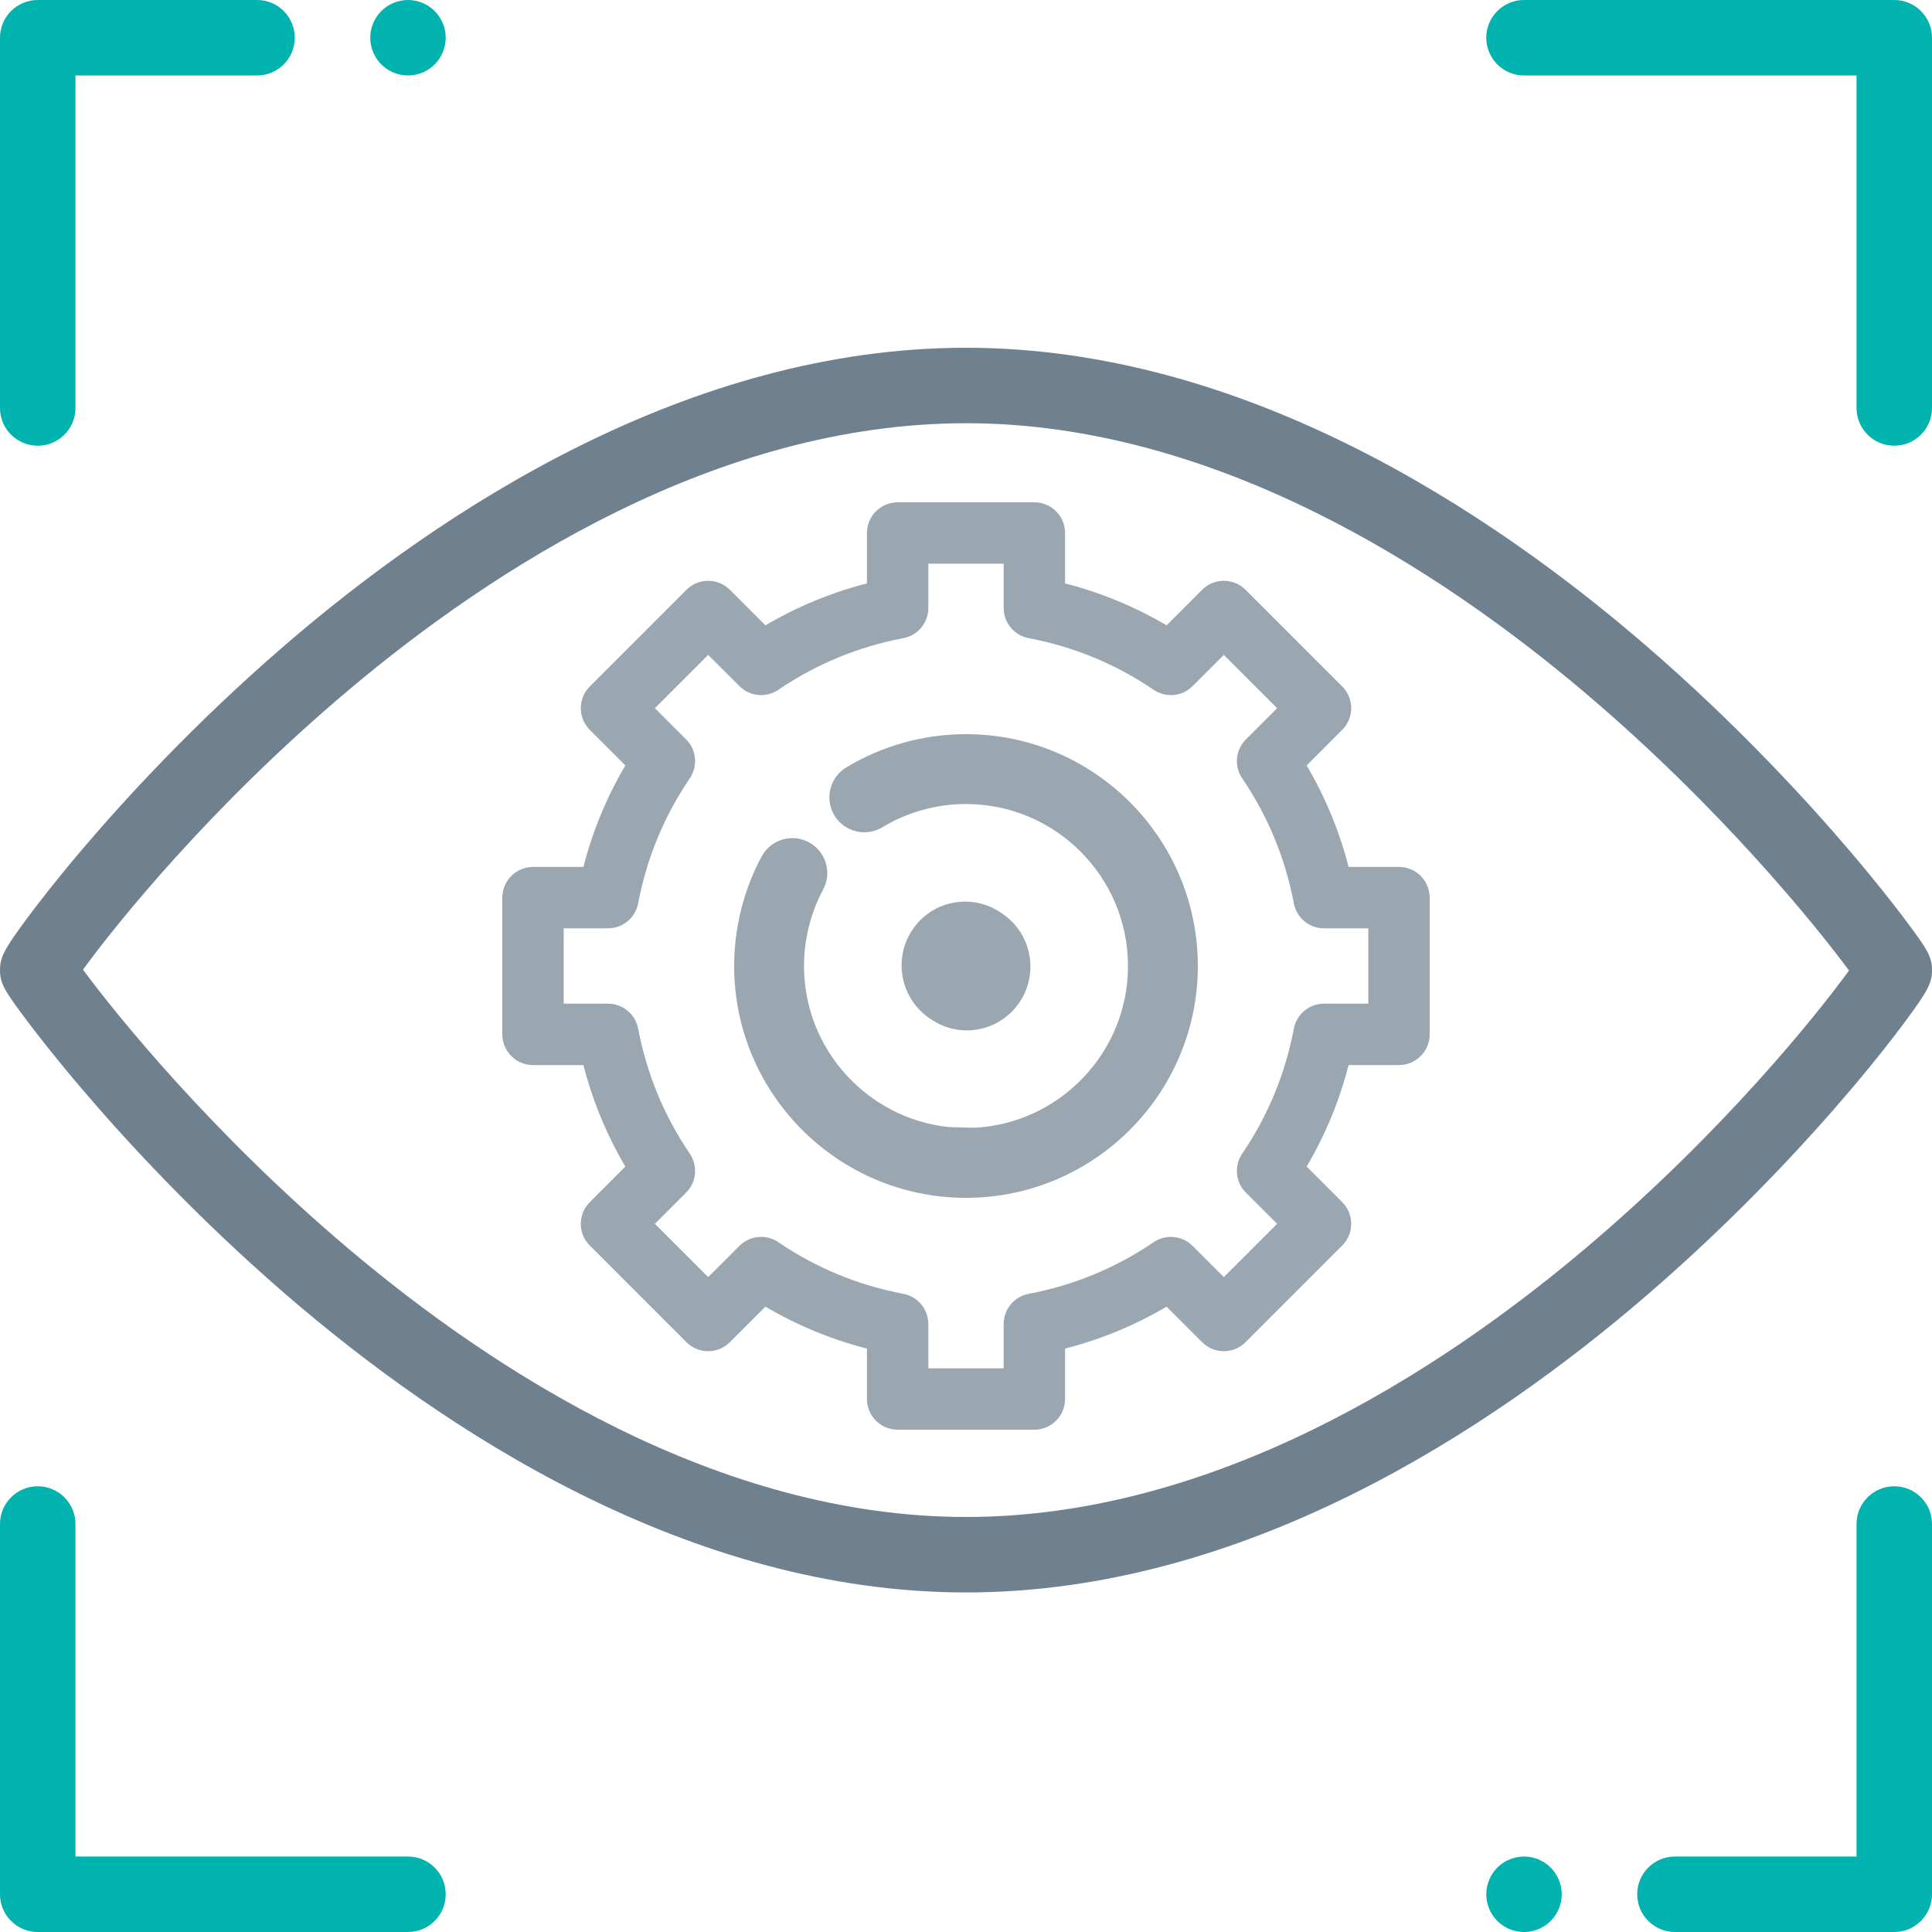 <?xml version="1.0" encoding="UTF-8"?>
<svg width="150px" height="150px" viewBox="0 0 150 150" version="1.1" xmlns="http://www.w3.org/2000/svg" xmlns:xlink="http://www.w3.org/1999/xlink">
    <!-- Generator: Sketch 53.2 (72643) - https://sketchapp.com -->
    <title>ico-ingenieria</title>
    <desc>Created with Sketch.</desc>
    <g id="ico-ingenieria" stroke="none" stroke-width="1" fill="none" fill-rule="evenodd">
        <g id="Group-11">
            <g id="Group-12" fill-rule="nonzero">
                <path d="M143.636,66.089 C140.294,62.165 134.847,56.224 127.876,50.196 C115.637,39.614 96.528,27 75,27 C53.44,27 34.348,39.555 22.128,50.087 C15.108,56.136 9.679,62.065 6.361,65.972 C4.299,68.401 2.872,70.255 2.038,71.384 C0.324,73.703 0,74.328 0,75.319 C0,76.358 0.362,76.939 2.051,79.189 C2.901,80.323 4.339,82.172 6.364,84.549 C9.706,88.472 15.153,94.414 22.124,100.441 C34.363,111.023 53.472,123.638 75,123.638 C96.56,123.638 115.653,111.083 127.872,100.551 C134.892,94.501 140.321,88.573 143.639,84.665 C145.701,82.237 147.128,80.382 147.962,79.254 C149.676,76.935 150,76.31 150,75.319 C150,74.279 149.638,73.698 147.949,71.448 C147.099,70.315 145.661,68.465 143.636,66.089 Z M122.919,97.074 C111.703,106.519 94.285,117.778 75,117.778 C55.71,117.778 38.246,106.421 26.992,96.895 C16.422,87.947 9.001,78.749 6.444,75.285 C8.918,71.879 16.294,62.648 27.081,53.564 C38.297,44.119 55.715,32.859 75,32.859 C94.29,32.859 111.754,44.216 123.008,53.742 C133.578,62.69 140.999,71.889 143.556,75.352 C141.082,78.759 133.707,87.989 122.919,97.074 Z" id="XMLID_1159_" fill="#6F818F"></path>
                <path d="M31.677,144.141 L5.859,144.141 L5.859,118.323 C5.859,116.706 4.547,115.394 2.93,115.394 C1.312,115.394 -4.61852778e-14,116.706 -4.61852778e-14,118.323 L-4.61852778e-14,147.07 C-4.61852778e-14,148.688 1.312,150 2.93,150 L31.677,150 C33.294,150 34.606,148.688 34.606,147.07 C34.606,145.453 33.295,144.141 31.677,144.141 Z" id="XMLID_1581_" fill="#00B3AF"></path>
                <path d="M118.324,144.141 C117.551,144.141 116.798,144.454 116.253,144.999 C115.705,145.544 115.395,146.3 115.395,147.07 C115.395,147.841 115.705,148.597 116.253,149.141 C116.795,149.686 117.551,150 118.324,150 C119.095,150 119.851,149.687 120.396,149.141 C120.94,148.597 121.254,147.841 121.254,147.07 C121.254,146.297 120.94,145.544 120.396,144.999 C119.848,144.454 119.095,144.141 118.324,144.141 Z" id="XMLID_1592_" fill="#00B3AF"></path>
                <path d="M147.07,115.394 C145.453,115.394 144.141,116.706 144.141,118.323 L144.141,144.141 L130.042,144.141 C128.424,144.141 127.112,145.453 127.112,147.07 C127.112,148.688 128.424,150 130.042,150 L147.07,150 C148.688,150 150,148.688 150,147.07 L150,118.323 C150,116.705 148.688,115.394 147.07,115.394 Z" id="XMLID_1596_" fill="#00B3AF"></path>
                <path d="M31.676,5.859 C32.446,5.859 33.202,5.546 33.747,5.001 C34.295,4.456 34.605,3.7 34.605,2.93 C34.605,2.156 34.295,1.403 33.747,0.858 C33.202,0.313 32.446,0 31.676,0 C30.905,0 30.149,0.313 29.604,0.858 C29.06,1.404 28.746,2.156 28.746,2.93 C28.746,3.7 29.059,4.456 29.604,5.001 C30.149,5.546 30.905,5.859 31.676,5.859 Z" id="XMLID_1610_" fill="#00B3AF"></path>
                <path d="M2.93,34.606 C4.547,34.606 5.859,33.294 5.859,31.677 L5.859,5.859 L19.958,5.859 C21.576,5.859 22.888,4.547 22.888,2.93 C22.888,1.312 21.576,1.81188398e-13 19.958,1.81188398e-13 L2.93,1.81188398e-13 C1.312,1.81188398e-13 -4.26325641e-14,1.312 -4.26325641e-14,2.93 L-4.26325641e-14,31.677 C-4.26325641e-14,33.295 1.312,34.606 2.93,34.606 Z" id="XMLID_1611_" fill="#00B3AF"></path>
                <path d="M147.07,1.81188398e-13 L118.323,1.81188398e-13 C116.706,1.81188398e-13 115.394,1.312 115.394,2.93 C115.394,4.547 116.706,5.859 118.323,5.859 L144.141,5.859 L144.141,31.677 C144.141,33.294 145.453,34.606 147.07,34.606 C148.688,34.606 150,33.294 150,31.677 L150,2.93 C150,1.312 148.688,1.81188398e-13 147.07,1.81188398e-13 Z" id="XMLID_1659_" fill="#00B3AF"></path>
            </g>
            <path d="M111,69.692 L111,80.308 C111,80.966 110.733,81.562 110.302,81.993 C109.871,82.424 109.275,82.691 108.617,82.691 L104.704,82.691 C103.99,85.473 102.9,88.111 101.448,90.572 L104.209,93.333 C104.674,93.798 104.907,94.408 104.907,95.018 C104.907,95.628 104.674,96.237 104.209,96.703 L96.702,104.21 C96.255,104.656 95.649,104.907 95.018,104.907 C94.386,104.907 93.78,104.656 93.333,104.209 L90.572,101.448 C88.111,102.9 85.473,103.99 82.691,104.704 L82.691,108.617 C82.691,109.275 82.424,109.871 81.993,110.302 C81.562,110.733 80.966,111 80.308,111 L69.692,111 C69.034,111 68.438,110.733 68.007,110.302 C67.576,109.871 67.309,109.275 67.309,108.617 L67.309,104.704 C64.527,103.99 61.889,102.9 59.428,101.448 L56.667,104.209 C56.202,104.674 55.592,104.907 54.982,104.907 C54.372,104.907 53.763,104.674 53.297,104.209 L45.791,96.703 C45.326,96.237 45.093,95.628 45.093,95.018 C45.093,94.408 45.326,93.798 45.791,93.333 L48.552,90.572 C47.1,88.111 46.01,85.473 45.296,82.691 L41.383,82.691 C40.725,82.691 40.129,82.424 39.698,81.993 C39.267,81.562 39,80.966 39,80.308 L39,69.692 C39,69.034 39.267,68.438 39.698,68.007 C40.129,67.576 40.725,67.309 41.383,67.309 L45.296,67.309 C46.01,64.528 47.1,61.889 48.552,59.428 L45.791,56.667 C45.326,56.202 45.093,55.592 45.093,54.982 C45.093,54.372 45.326,53.763 45.791,53.297 L53.298,45.79 C53.763,45.326 54.373,45.093 54.982,45.093 C55.592,45.093 56.202,45.326 56.667,45.791 L59.428,48.552 C61.889,47.1 64.527,46.01 67.309,45.296 L67.309,41.383 C67.309,40.725 67.576,40.129 68.007,39.698 C68.438,39.267 69.034,39 69.692,39 L80.308,39 C80.966,39 81.562,39.267 81.993,39.698 C82.424,40.129 82.691,40.725 82.691,41.383 L82.691,45.296 C85.473,46.01 88.111,47.1 90.572,48.552 L93.333,45.79 C93.799,45.326 94.408,45.093 95.018,45.093 C95.627,45.093 96.237,45.326 96.703,45.791 L104.209,53.297 C104.674,53.763 104.907,54.372 104.907,54.982 C104.907,55.592 104.674,56.202 104.209,56.667 L101.448,59.428 C102.9,61.889 103.99,64.527 104.704,67.309 L108.617,67.309 C109.275,67.309 109.871,67.576 110.302,68.007 C110.733,68.438 111,69.034 111,69.692 Z M71.527,48.724 C71.183,49.14 70.699,49.439 70.136,49.546 C66.627,50.212 63.361,51.561 60.433,53.555 C59.96,53.877 59.406,54.008 58.868,53.957 C58.331,53.907 57.811,53.674 57.407,53.269 L54.982,50.845 L50.845,54.982 L53.27,57.407 C53.674,57.811 53.907,58.331 53.957,58.868 C54.008,59.406 53.877,59.96 53.555,60.433 C51.561,63.362 50.212,66.627 49.546,70.136 C49.439,70.699 49.14,71.184 48.724,71.527 C48.309,71.871 47.777,72.075 47.205,72.075 L43.765,72.075 L43.765,77.925 L47.205,77.925 C47.777,77.925 48.309,78.129 48.725,78.473 C49.14,78.817 49.439,79.301 49.546,79.864 C50.212,83.373 51.561,86.638 53.555,89.567 C53.877,90.04 54.008,90.594 53.957,91.131 C53.907,91.668 53.675,92.188 53.27,92.593 L50.845,95.018 L54.982,99.154 L57.407,96.73 C57.812,96.325 58.332,96.093 58.869,96.042 C59.405,95.992 59.959,96.123 60.433,96.445 C63.362,98.439 66.627,99.788 70.136,100.454 C70.699,100.561 71.183,100.86 71.527,101.275 C71.871,101.691 72.075,102.223 72.075,102.795 L72.075,106.235 L77.925,106.235 L77.925,102.795 C77.925,102.223 78.129,101.691 78.473,101.275 C78.817,100.86 79.301,100.561 79.864,100.454 C83.373,99.787 86.638,98.439 89.567,96.445 C90.04,96.123 90.594,95.992 91.131,96.042 C91.668,96.093 92.188,96.325 92.593,96.73 L95.018,99.154 L99.155,95.018 L96.73,92.593 C96.325,92.188 96.093,91.668 96.042,91.131 C95.992,90.594 96.123,90.04 96.445,89.567 C98.439,86.638 99.788,83.373 100.454,79.864 C100.561,79.301 100.86,78.817 101.275,78.473 C101.691,78.129 102.223,77.925 102.795,77.925 L106.235,77.925 L106.235,72.075 L102.795,72.075 C102.223,72.075 101.691,71.871 101.275,71.527 C100.86,71.183 100.561,70.699 100.454,70.136 C99.787,66.627 98.439,63.362 96.445,60.433 C96.123,59.96 95.992,59.406 96.042,58.869 C96.093,58.332 96.325,57.812 96.73,57.407 L99.155,54.982 L95.018,50.845 L92.592,53.27 C92.188,53.675 91.668,53.907 91.131,53.958 C90.594,54.008 90.04,53.877 89.567,53.555 C86.638,51.561 83.373,50.212 79.864,49.546 C79.301,49.439 78.817,49.14 78.473,48.725 C78.129,48.309 77.925,47.777 77.925,47.205 L77.925,43.765 L72.075,43.765 L72.075,47.205 C72.075,47.777 71.871,48.309 71.527,48.724 Z" id="Shape" fill="#9AA7B1" fill-rule="nonzero"></path>
            <path d="M87.723,87.722 C84.463,90.982 79.963,93 75,93 C70.037,93 65.537,90.982 62.277,87.723 C59.018,84.463 57,79.963 57,75 C57,72.036 57.737,69.097 59.129,66.502 C59.483,65.842 60.071,65.388 60.735,65.188 C61.399,64.987 62.14,65.04 62.801,65.394 C63.461,65.748 63.915,66.336 64.115,67.001 C64.316,67.665 64.262,68.406 63.909,69.066 C62.937,70.878 62.424,72.93 62.424,75 C62.424,78.238 63.654,81.193 65.671,83.424 C67.696,85.664 70.513,87.175 73.676,87.507 L75.657,87.559 C78.971,87.388 81.948,85.927 84.099,83.672 C86.252,81.414 87.576,78.359 87.576,75 C87.576,71.533 86.165,68.389 83.888,66.112 C81.611,63.835 78.467,62.424 75,62.424 C72.705,62.424 70.46,63.047 68.506,64.228 C67.865,64.615 67.128,64.706 66.454,64.54 C65.78,64.373 65.169,63.95 64.783,63.31 C64.395,62.669 64.305,61.931 64.471,61.258 C64.637,60.584 65.059,59.973 65.701,59.585 C68.499,57.894 71.715,57 75,57 C79.963,57 84.463,59.018 87.723,62.277 C90.982,65.537 93,70.037 93,75 C93,79.963 90.982,84.463 87.723,87.722 Z" id="Shape" fill="#9AA7B1" fill-rule="nonzero"></path>
            <path d="M72.251,79.114 L72.387,79.202 C73.215,79.742 74.145,80 75.063,80 C76.68,80 78.262,79.202 79.207,77.738 C80.687,75.441 80.036,72.374 77.75,70.887 L77.613,70.797 C75.327,69.31 72.274,69.964 70.792,72.261 C69.312,74.557 69.966,77.625 72.251,79.114 Z" id="Path" fill="#9AA7B1"></path>
        </g>
    </g>
</svg>